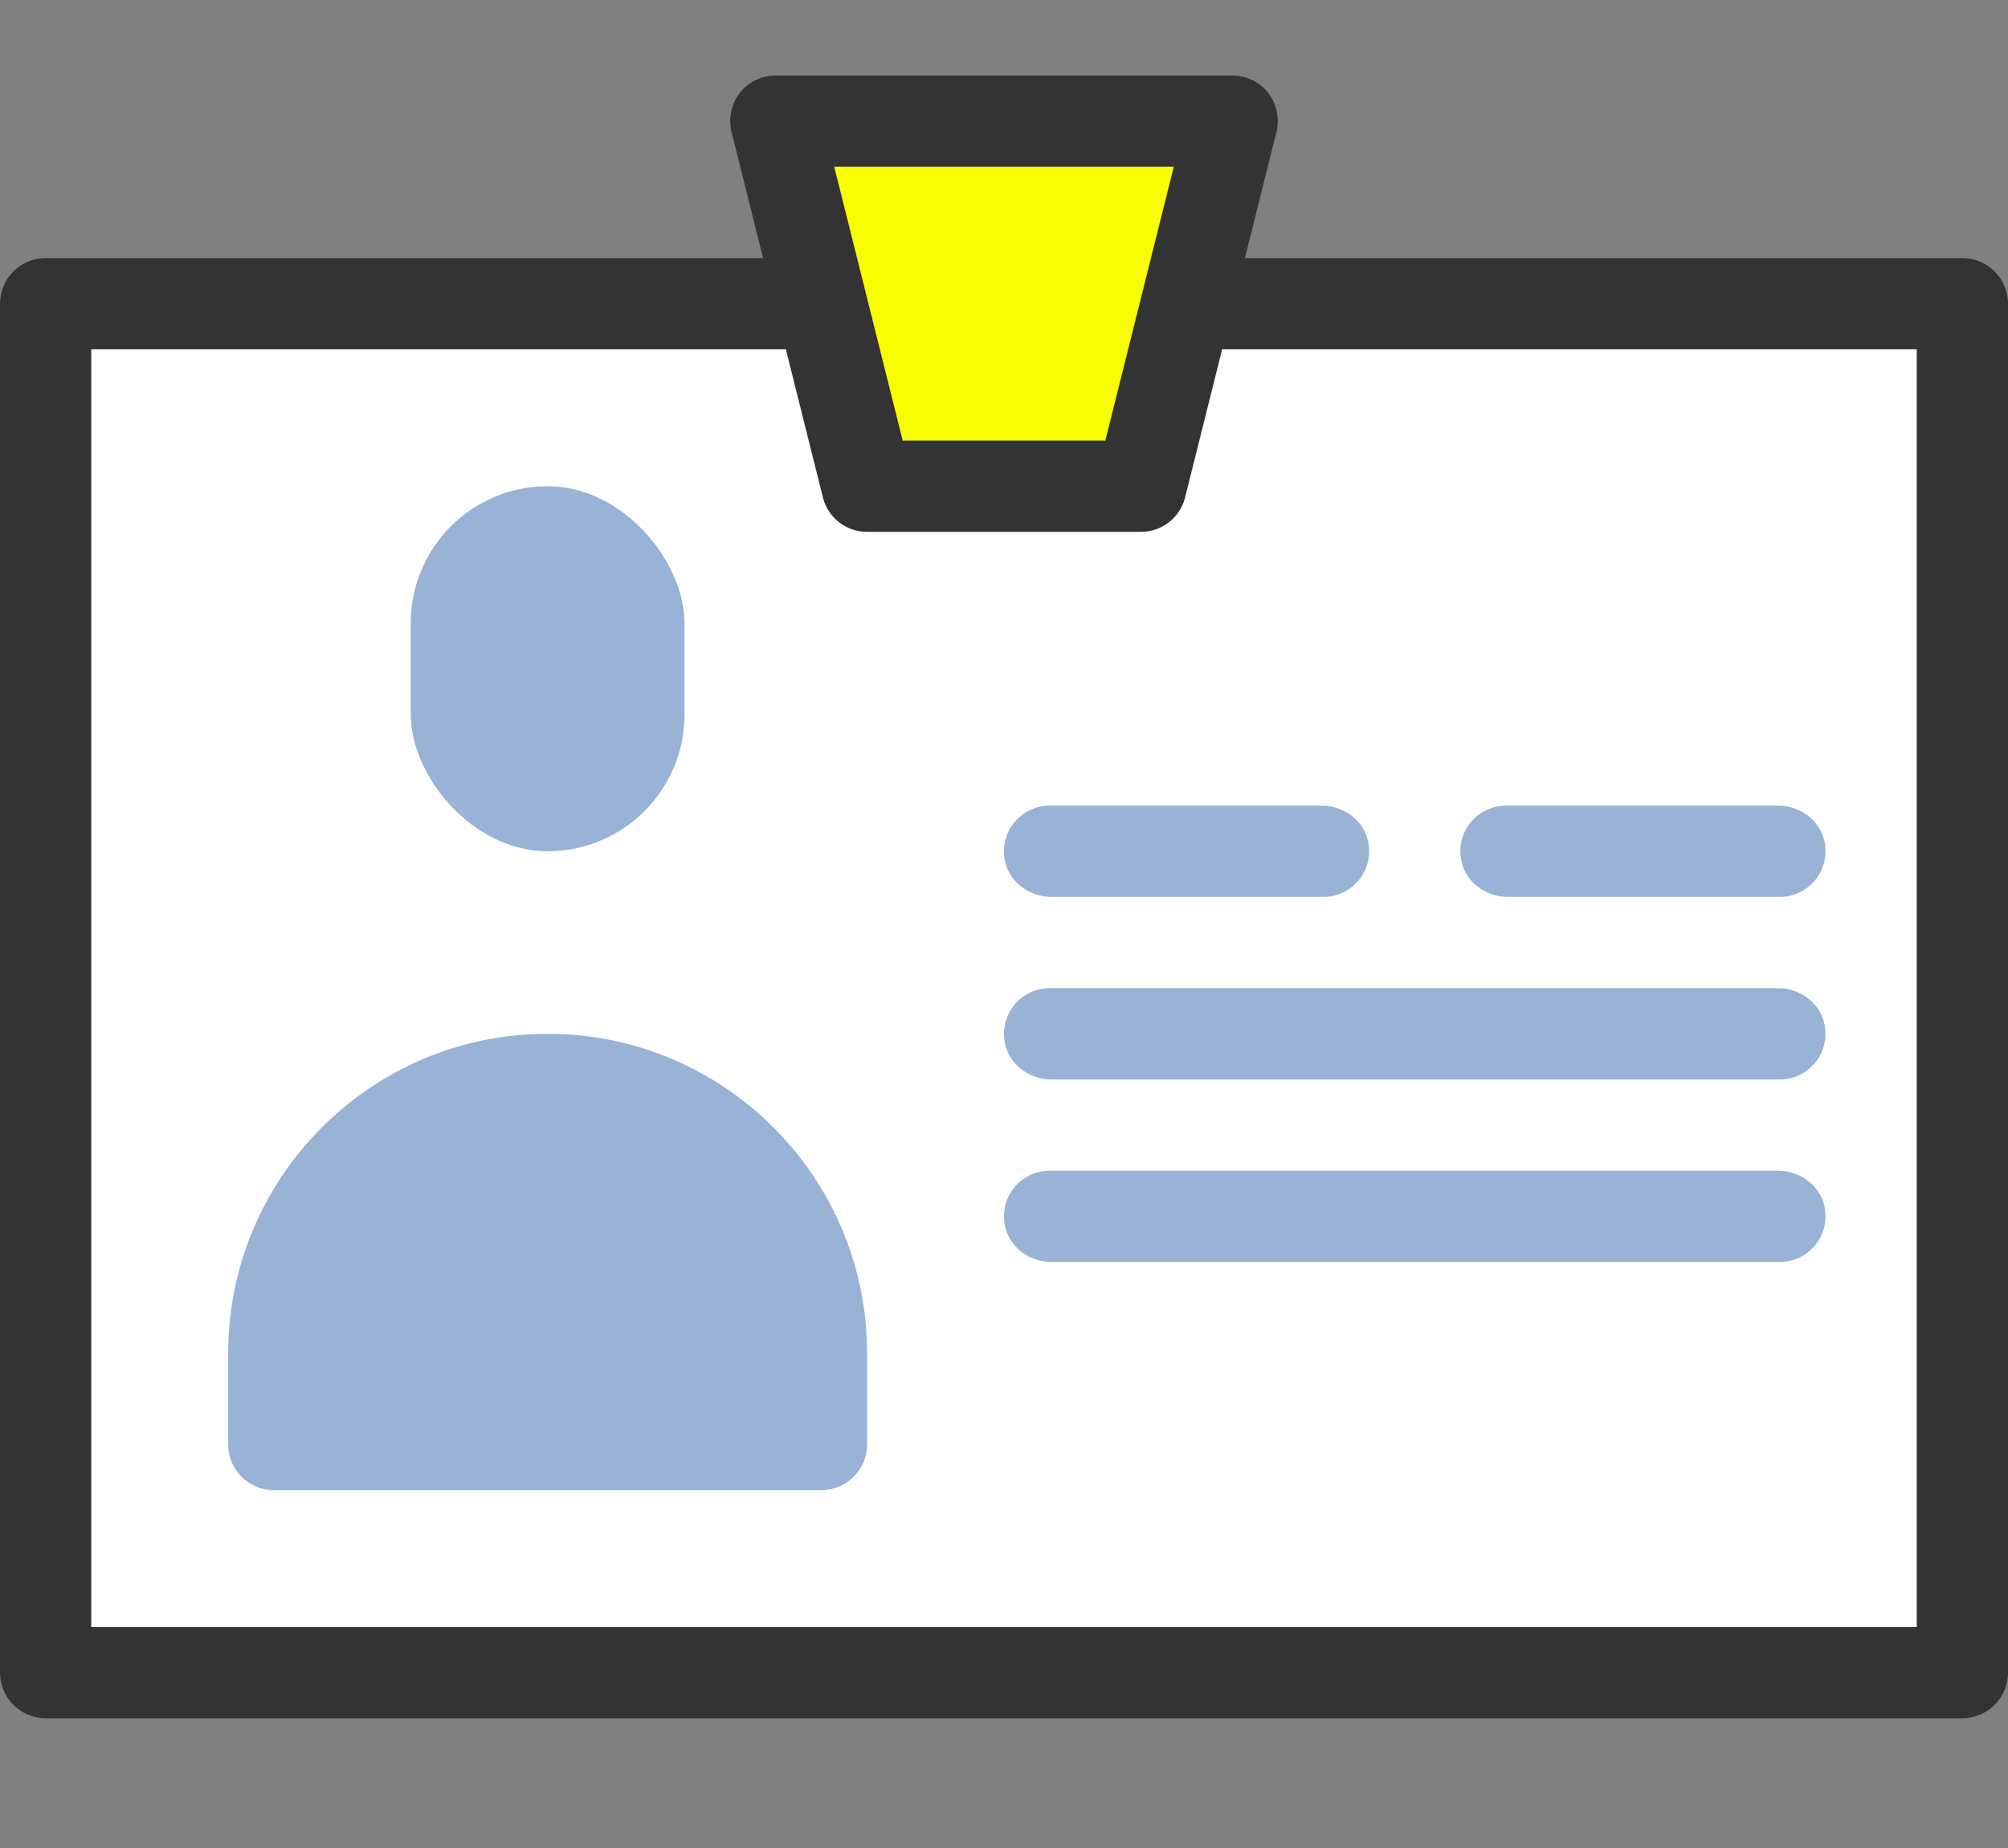 <?xml version="1.0" encoding="UTF-8"?><svg id="_レイヤー_2" xmlns="http://www.w3.org/2000/svg" width="176" height="162" viewBox="0 0 176 162"><rect x="0" y="0" width="176" height="162" fill="#808080" stroke="none"/><defs><style>.cls-1{fill:none;}.cls-2{fill:#f9ff00;}.cls-3{fill:#fff;}.cls-4{fill:#333;}.cls-5{fill:#99b3d6;}</style></defs><g id="_レイヤー_1-2"><rect class="cls-3" x="4" y="26.62" width="168" height="120" rx="4" ry="4"/><rect class="cls-5" x="36" y="42.62" width="24" height="32" rx="12" ry="12"/><path class="cls-5" d="m48,90.62h0c15.45,0,28,12.55,28,28v8c0,2.21-1.79,4-4,4H24c-2.21,0-4-1.79-4-4v-8c0-15.45,12.55-28,28-28Z"/><path class="cls-2" d="m96.88,42.62h-17.75c-1.84,0-3.44-1.25-3.88-3.03l-6-24c-.63-2.52,1.28-4.97,3.88-4.97h29.75c2.6,0,4.51,2.45,3.88,4.97l-6,24c-.45,1.78-2.05,3.03-3.88,3.03Z"/><path class="cls-5" d="m116,78.62h-23.85c-1.92,0-3.69-1.29-4.07-3.17-.52-2.57,1.44-4.83,3.92-4.83h23.85c1.92,0,3.69,1.29,4.07,3.17.52,2.57-1.44,4.83-3.92,4.83Z"/><path class="cls-5" d="m156,78.62h-23.85c-1.92,0-3.69-1.29-4.07-3.17-.52-2.57,1.44-4.83,3.92-4.83h23.85c1.92,0,3.69,1.29,4.07,3.17.52,2.57-1.44,4.83-3.92,4.83Z"/><path class="cls-5" d="m156,94.62h-63.85c-1.92,0-3.69-1.29-4.07-3.18-.51-2.57,1.44-4.82,3.92-4.82h63.85c1.92,0,3.69,1.29,4.07,3.18.51,2.57-1.44,4.82-3.92,4.82Z"/><path class="cls-5" d="m156,110.62h-63.85c-1.92,0-3.69-1.29-4.07-3.18-.51-2.57,1.44-4.82,3.92-4.82h63.85c1.92,0,3.69,1.29,4.07,3.18.51,2.57-1.44,4.82-3.92,4.82Z"/><path class="cls-4" d="m172,22.62h-62.88l2.76-11.04c.28-1.2.04-2.44-.72-3.44-.76-.96-1.92-1.52-3.16-1.52h-40c-1.24,0-2.4.56-3.16,1.52-.76,1-1,2.24-.72,3.44l2.76,11.04H4c-2.2,0-4,1.8-4,4v120c0,2.2,1.8,4,4,4h168c2.2,0,4-1.8,4-4V26.62c0-2.2-1.8-4-4-4Zm-69.12-8l-6,24h-17.76l-6-24h29.76Zm65.12,128H8V30.62h60.88l3.24,12.96c.44,1.8,2.04,3.04,3.88,3.04h24c1.84,0,3.44-1.24,3.88-3.04l3.24-12.96h60.88v112Z"/><rect class="cls-1" width="176" height="162"/></g></svg>